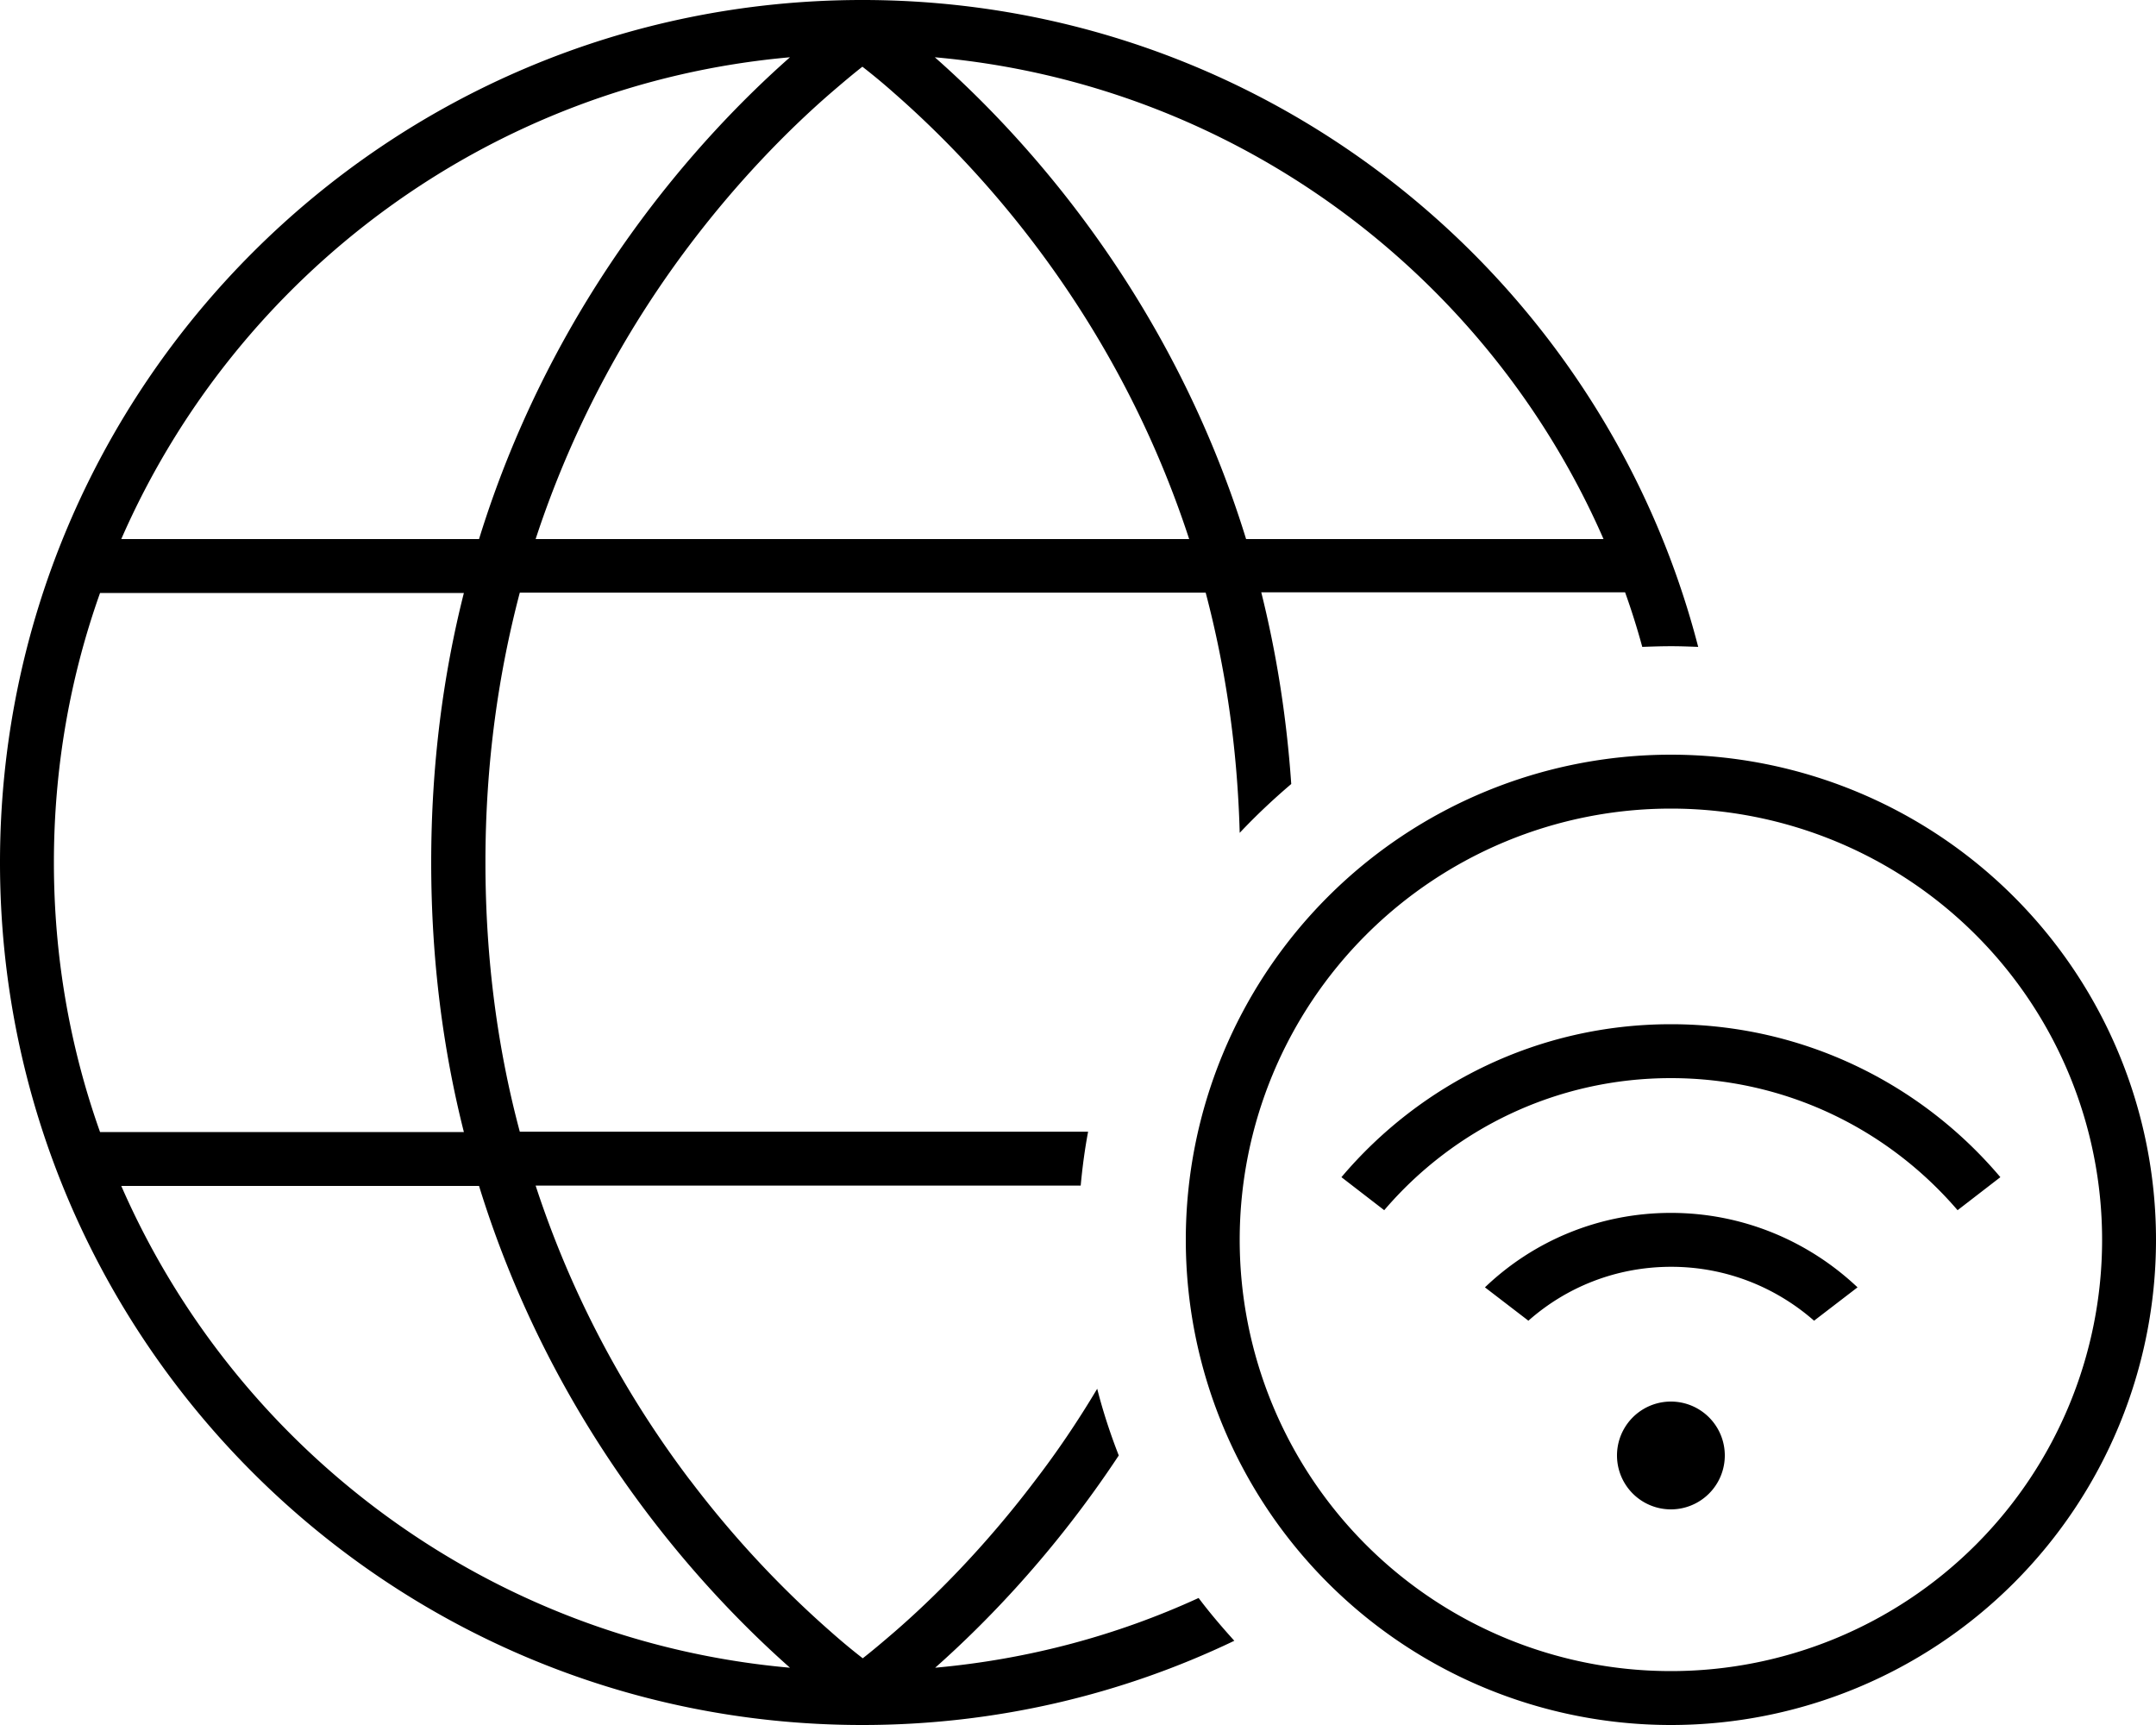 <svg xmlns="http://www.w3.org/2000/svg" viewBox="0 0 640 512"><!--! Font Awesome Pro 6.6.0 by @fontawesome - https://fontawesome.com License - https://fontawesome.com/license (Commercial License) Copyright 2024 Fonticons, Inc. --><path d="M234.5 495C145.4 487.1 70.3 430.5 36 352l106.2 0c22.4 72.6 66.1 119.8 92.3 143zm-29.7-55.7c-17.1-22.6-34.1-51.6-45.8-87.4l161.8 0c.5-5.4 1.2-10.7 2.2-16l-168.7 0c-6.4-23.9-10.2-50.6-10.2-80s3.9-56.1 10.2-80l203.6 0c5.7 21.6 9.4 45.3 10.1 71.3c4.8-5.1 9.9-9.9 15.3-14.5c-1.4-20.3-4.5-39.3-8.9-56.9l108 0c1.9 5.3 3.6 10.7 5.1 16.2c2.8-.1 5.7-.2 8.6-.2c2.7 0 5.3 .1 8 .2C475.6 81.7 375.4 0 256 0C114.6 0 0 114.6 0 256S114.6 512 256 512c39.5 0 77-9 110.4-25c-3.7-4.1-7.3-8.3-10.6-12.7c-24.2 11.1-50.5 18.2-78.2 20.7c14.9-13.2 35.4-34.1 54.5-63c-2.5-6.4-4.7-13.1-6.4-19.8c-5.9 9.9-12.1 19-18.4 27.2c-15.2 20.1-30.4 35.1-41.7 44.9c-3.6 3.1-6.8 5.8-9.5 7.9c-2.7-2.1-5.9-4.7-9.5-7.9c-11.3-9.9-26.5-24.8-41.7-44.9zM137.7 176c-6.1 24.1-9.7 50.8-9.7 80s3.6 55.9 9.7 80l-108 0C20.8 311 16 284.1 16 256s4.8-55 13.7-80l108 0zm215.4-16l-194.1 0c11.7-35.7 28.7-64.8 45.8-87.4c15.2-20.1 30.4-35.1 41.7-44.9c3.6-3.1 6.8-5.8 9.5-7.9c2.7 2.1 5.9 4.7 9.5 7.9c11.3 9.9 26.5 24.8 41.7 44.9c17.1 22.6 34.1 51.6 45.8 87.4zm123 0l-106.2 0C347.5 87.4 303.8 40.2 277.5 17C366.6 24.9 441.7 81.5 476 160zm-333.9 0L36 160C70.3 81.5 145.4 24.9 234.5 17c-26.3 23.2-69.9 70.5-92.3 143zM496 240a128 128 0 1 1 0 256 128 128 0 1 1 0-256zm0 272a144 144 0 1 0 0-288 144 144 0 1 0 0 288zm97.8-162.6C570.3 321.6 535.2 304 496 304s-74.3 17.6-97.8 45.4l12.7 9.8c20.5-24 51-39.2 85.1-39.2s64.5 15.2 85.1 39.2l12.7-9.8zM496 360c-21.4 0-40.9 8.4-55.2 22.1l12.9 9.9c11.3-10 26.1-16 42.4-16s31.1 6.1 42.4 16l12.9-9.9C536.9 368.4 517.4 360 496 360zm0 88a16 16 0 1 0 0-32 16 16 0 1 0 0 32z"/></svg>